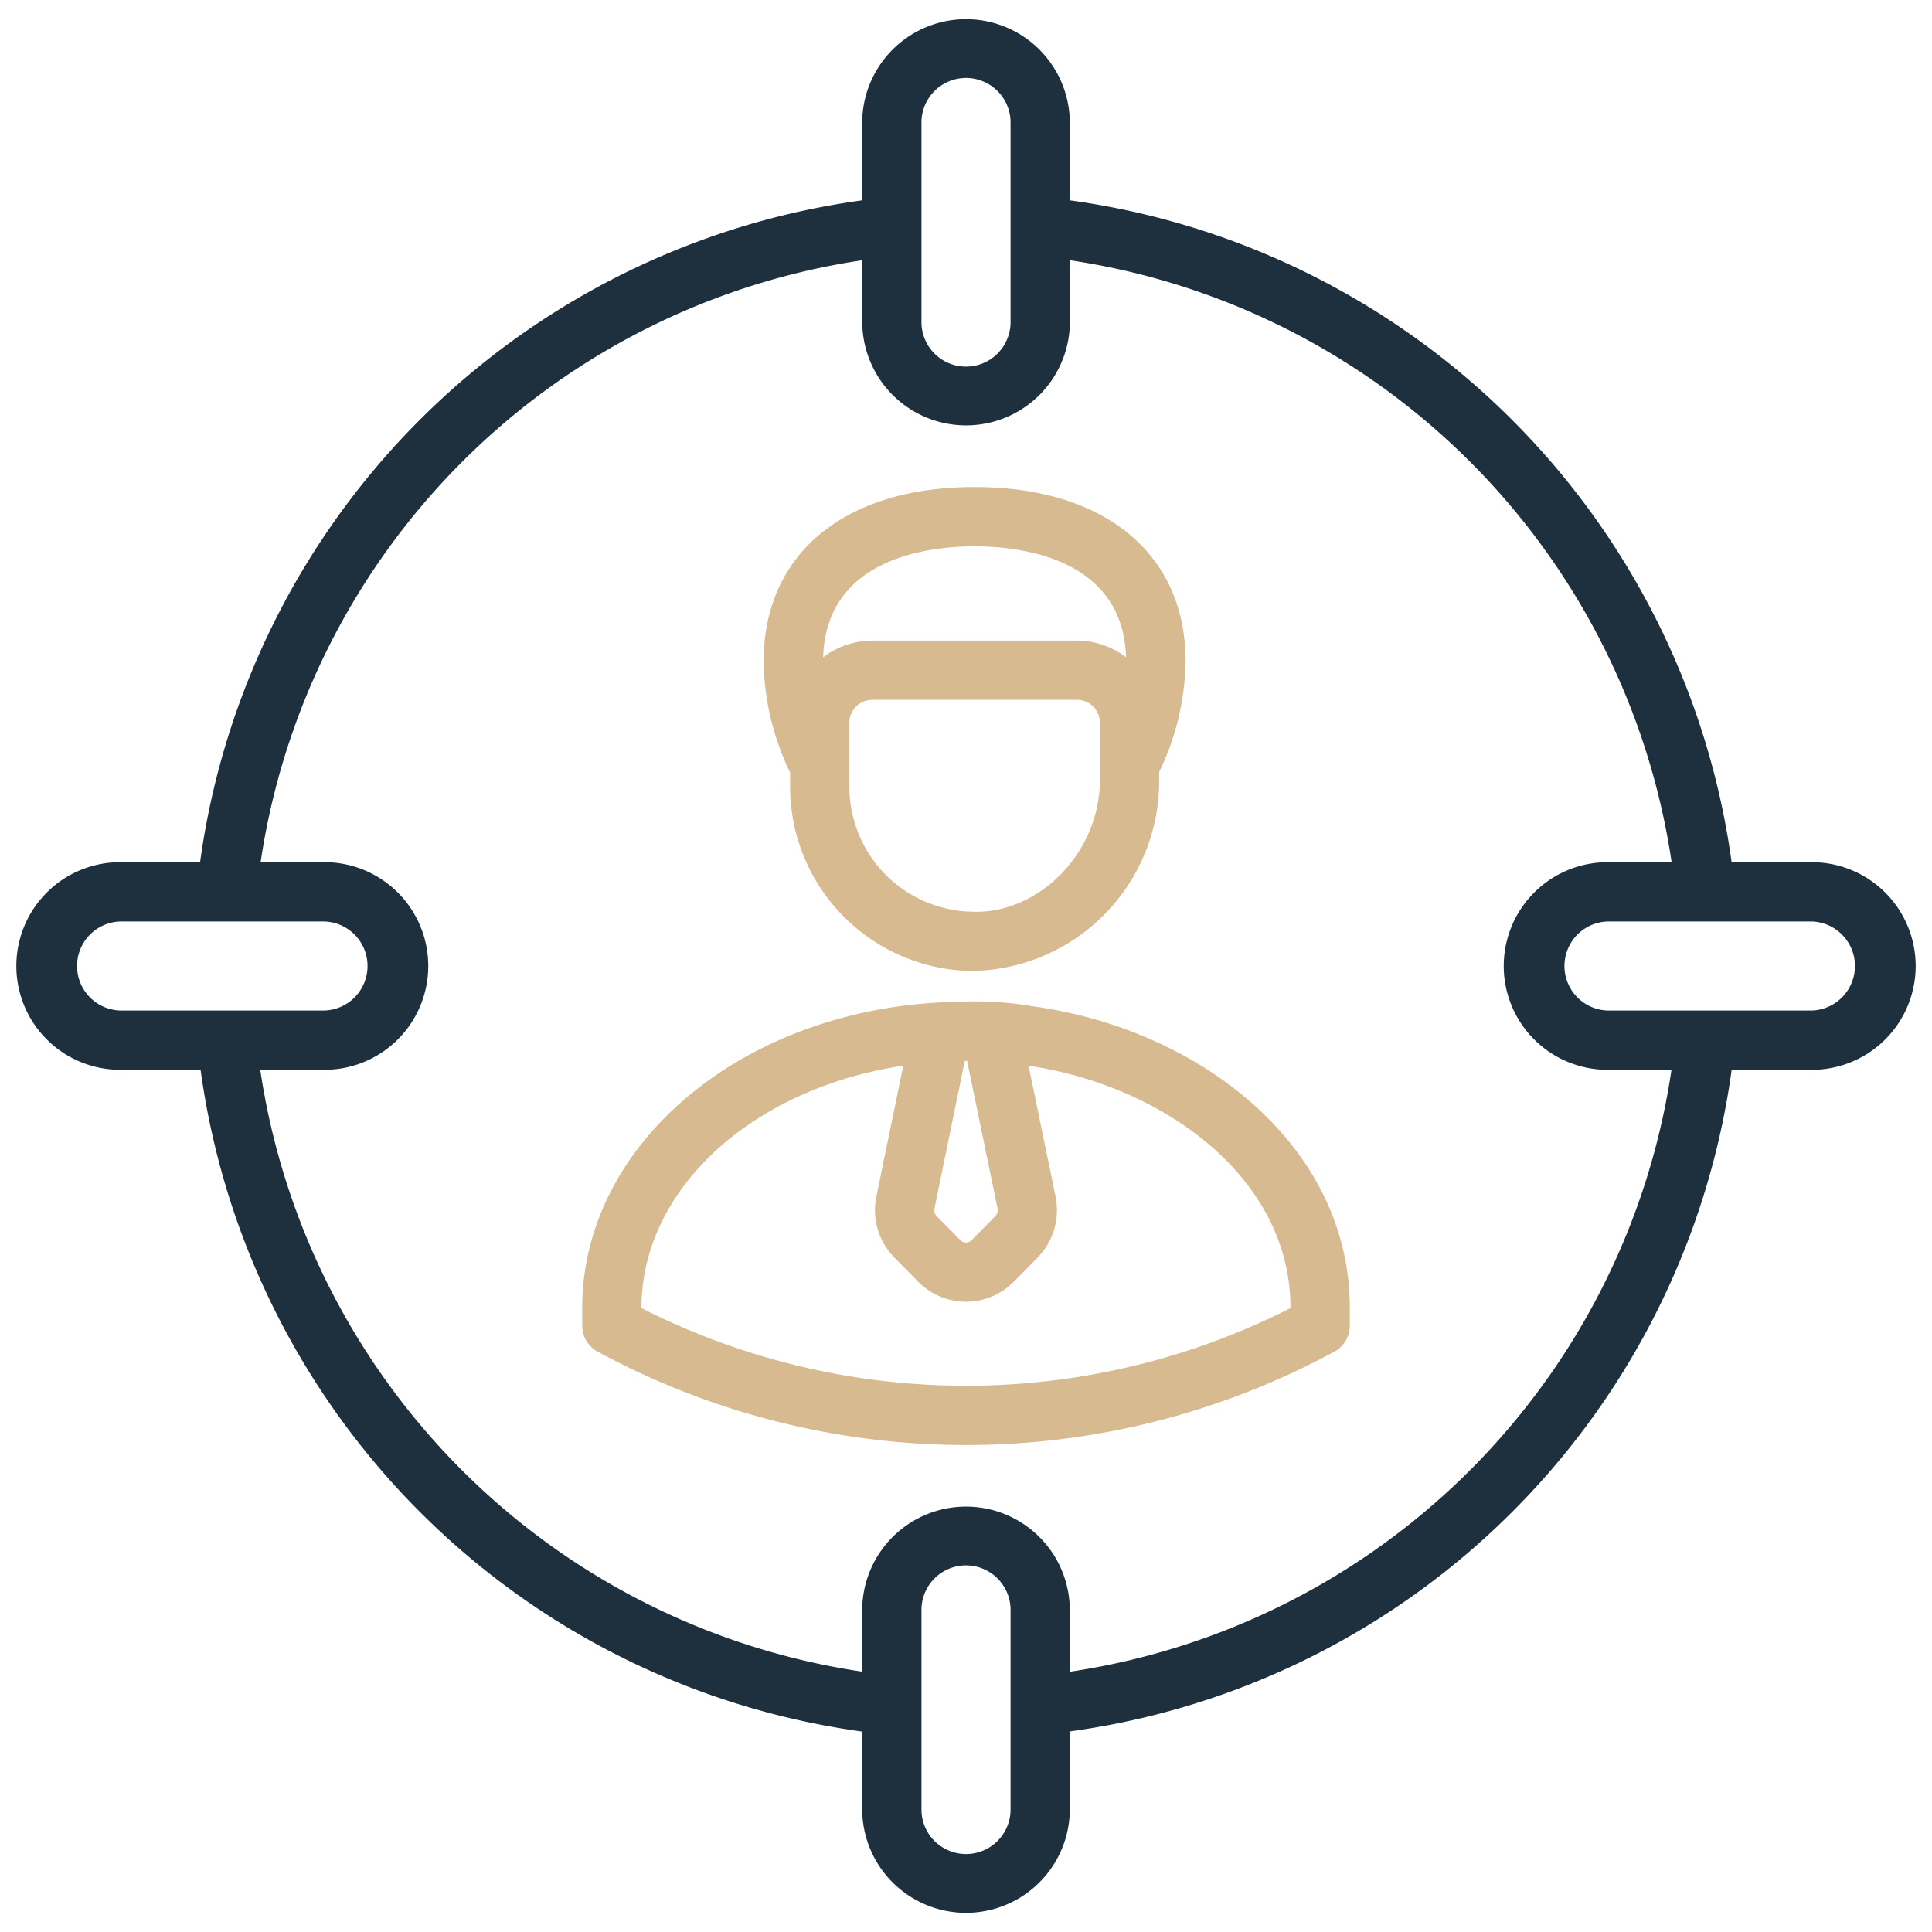 <svg xmlns="http://www.w3.org/2000/svg" width="96" height="96" viewBox="0 0 96 96">
  <g id="recruter-rpo" transform="translate(-216 -929)">
    <rect id="Rectangle_583" data-name="Rectangle 583" width="96" height="96" transform="translate(216 929)" fill="#1e303e" opacity="0"/>
    <path id="Tracé_8705" data-name="Tracé 8705" d="M93.784,46.668H89.868A38.463,38.463,0,0,0,56.984,13.78V9.867a5.159,5.159,0,0,0-10.317,0V13.78a38.478,38.478,0,0,0-32.9,32.888h-3.9a5.158,5.158,0,1,0,0,10.315h3.925A38.451,38.451,0,0,0,46.667,89.867v3.919a5.159,5.159,0,0,0,10.317,0V89.859A38.446,38.446,0,0,0,89.87,56.984h3.914a5.158,5.158,0,1,0,0-10.315ZM49.612,9.867a2.214,2.214,0,0,1,4.427,0V19.876a2.214,2.214,0,0,1-4.427,0ZM9.867,54.039a2.213,2.213,0,1,1,0-4.426H19.875a2.213,2.213,0,1,1,0,4.426ZM54.039,93.785a2.214,2.214,0,0,1-4.427,0V83.776a2.214,2.214,0,0,1,4.427,0Zm2.945-6.891V83.776a5.159,5.159,0,0,0-10.317,0V86.89a35.508,35.508,0,0,1-29.91-29.907h3.118a5.158,5.158,0,1,0,0-10.315h-3.1a35.512,35.512,0,0,1,29.895-29.91v3.118a5.159,5.159,0,0,0,10.317,0V16.757a35.505,35.505,0,0,1,29.9,29.912H83.775a5.158,5.158,0,1,0,0,10.315h3.105A35.495,35.495,0,0,1,56.984,86.894Zm36.8-32.855H83.775a2.213,2.213,0,0,1,0-4.426H93.784a2.213,2.213,0,1,1,0,4.426" transform="translate(212.175 925.174)" fill="#1e303e"/>
    <path id="Tracé_8706" data-name="Tracé 8706" d="M203.685,143.945a9.164,9.164,0,0,0,8.952,9.174,9.439,9.439,0,0,0,9.387-9.5v-.386a13.079,13.079,0,0,0,1.313-5.494c0-5.346-4.017-8.666-10.484-8.666s-10.484,3.32-10.484,8.666a13.073,13.073,0,0,0,1.316,5.517v.689Zm15.393-.326c0,3.7-3.125,6.708-6.375,6.555a6.218,6.218,0,0,1-6.074-6.229v-3.161a1.14,1.14,0,0,1,1.139-1.139H217.94a1.14,1.14,0,0,1,1.139,1.139Zm-6.226-11.6c2.234,0,7.377.551,7.525,5.511a4.044,4.044,0,0,0-2.438-.827H207.769a4.045,4.045,0,0,0-2.442.83c.146-4.962,5.291-5.514,7.525-5.514" transform="translate(51.575 824.128)" fill="#d7ba8f"/>
    <path id="Tracé_8707" data-name="Tracé 8707" d="M176.706,265.631a17,17,0,0,0-3.593-.233,25.285,25.285,0,0,0-3.112.233c-9.106,1.283-15.715,7.583-15.715,14.983v.88a1.473,1.473,0,0,0,.746,1.281,38.424,38.424,0,0,0,36.651,0,1.473,1.473,0,0,0,.746-1.281v-.88c0-8.049-7.455-13.846-15.723-14.983m-3.411,2.709h.117l1.511,7.32a.427.427,0,0,1-.1.384l-1.176,1.193a.394.394,0,0,1-.58,0l-1.172-1.188a.409.409,0,0,1-.106-.372Zm16.189,12.283a35.63,35.63,0,0,1-32.254,0v-.009c0-5.869,5.46-10.906,13.01-12.036l-1.335,6.493a3.343,3.343,0,0,0,.889,3.035l1.165,1.182a3.336,3.336,0,0,0,4.787.01l1.175-1.192,0,0a3.376,3.376,0,0,0,.887-3.025l-1.341-6.5c6.7.982,13.014,5.562,13.014,12.033v.008Z" transform="translate(90.643 713.376)" fill="#d7ba8f"/>
  </g>
</svg>
